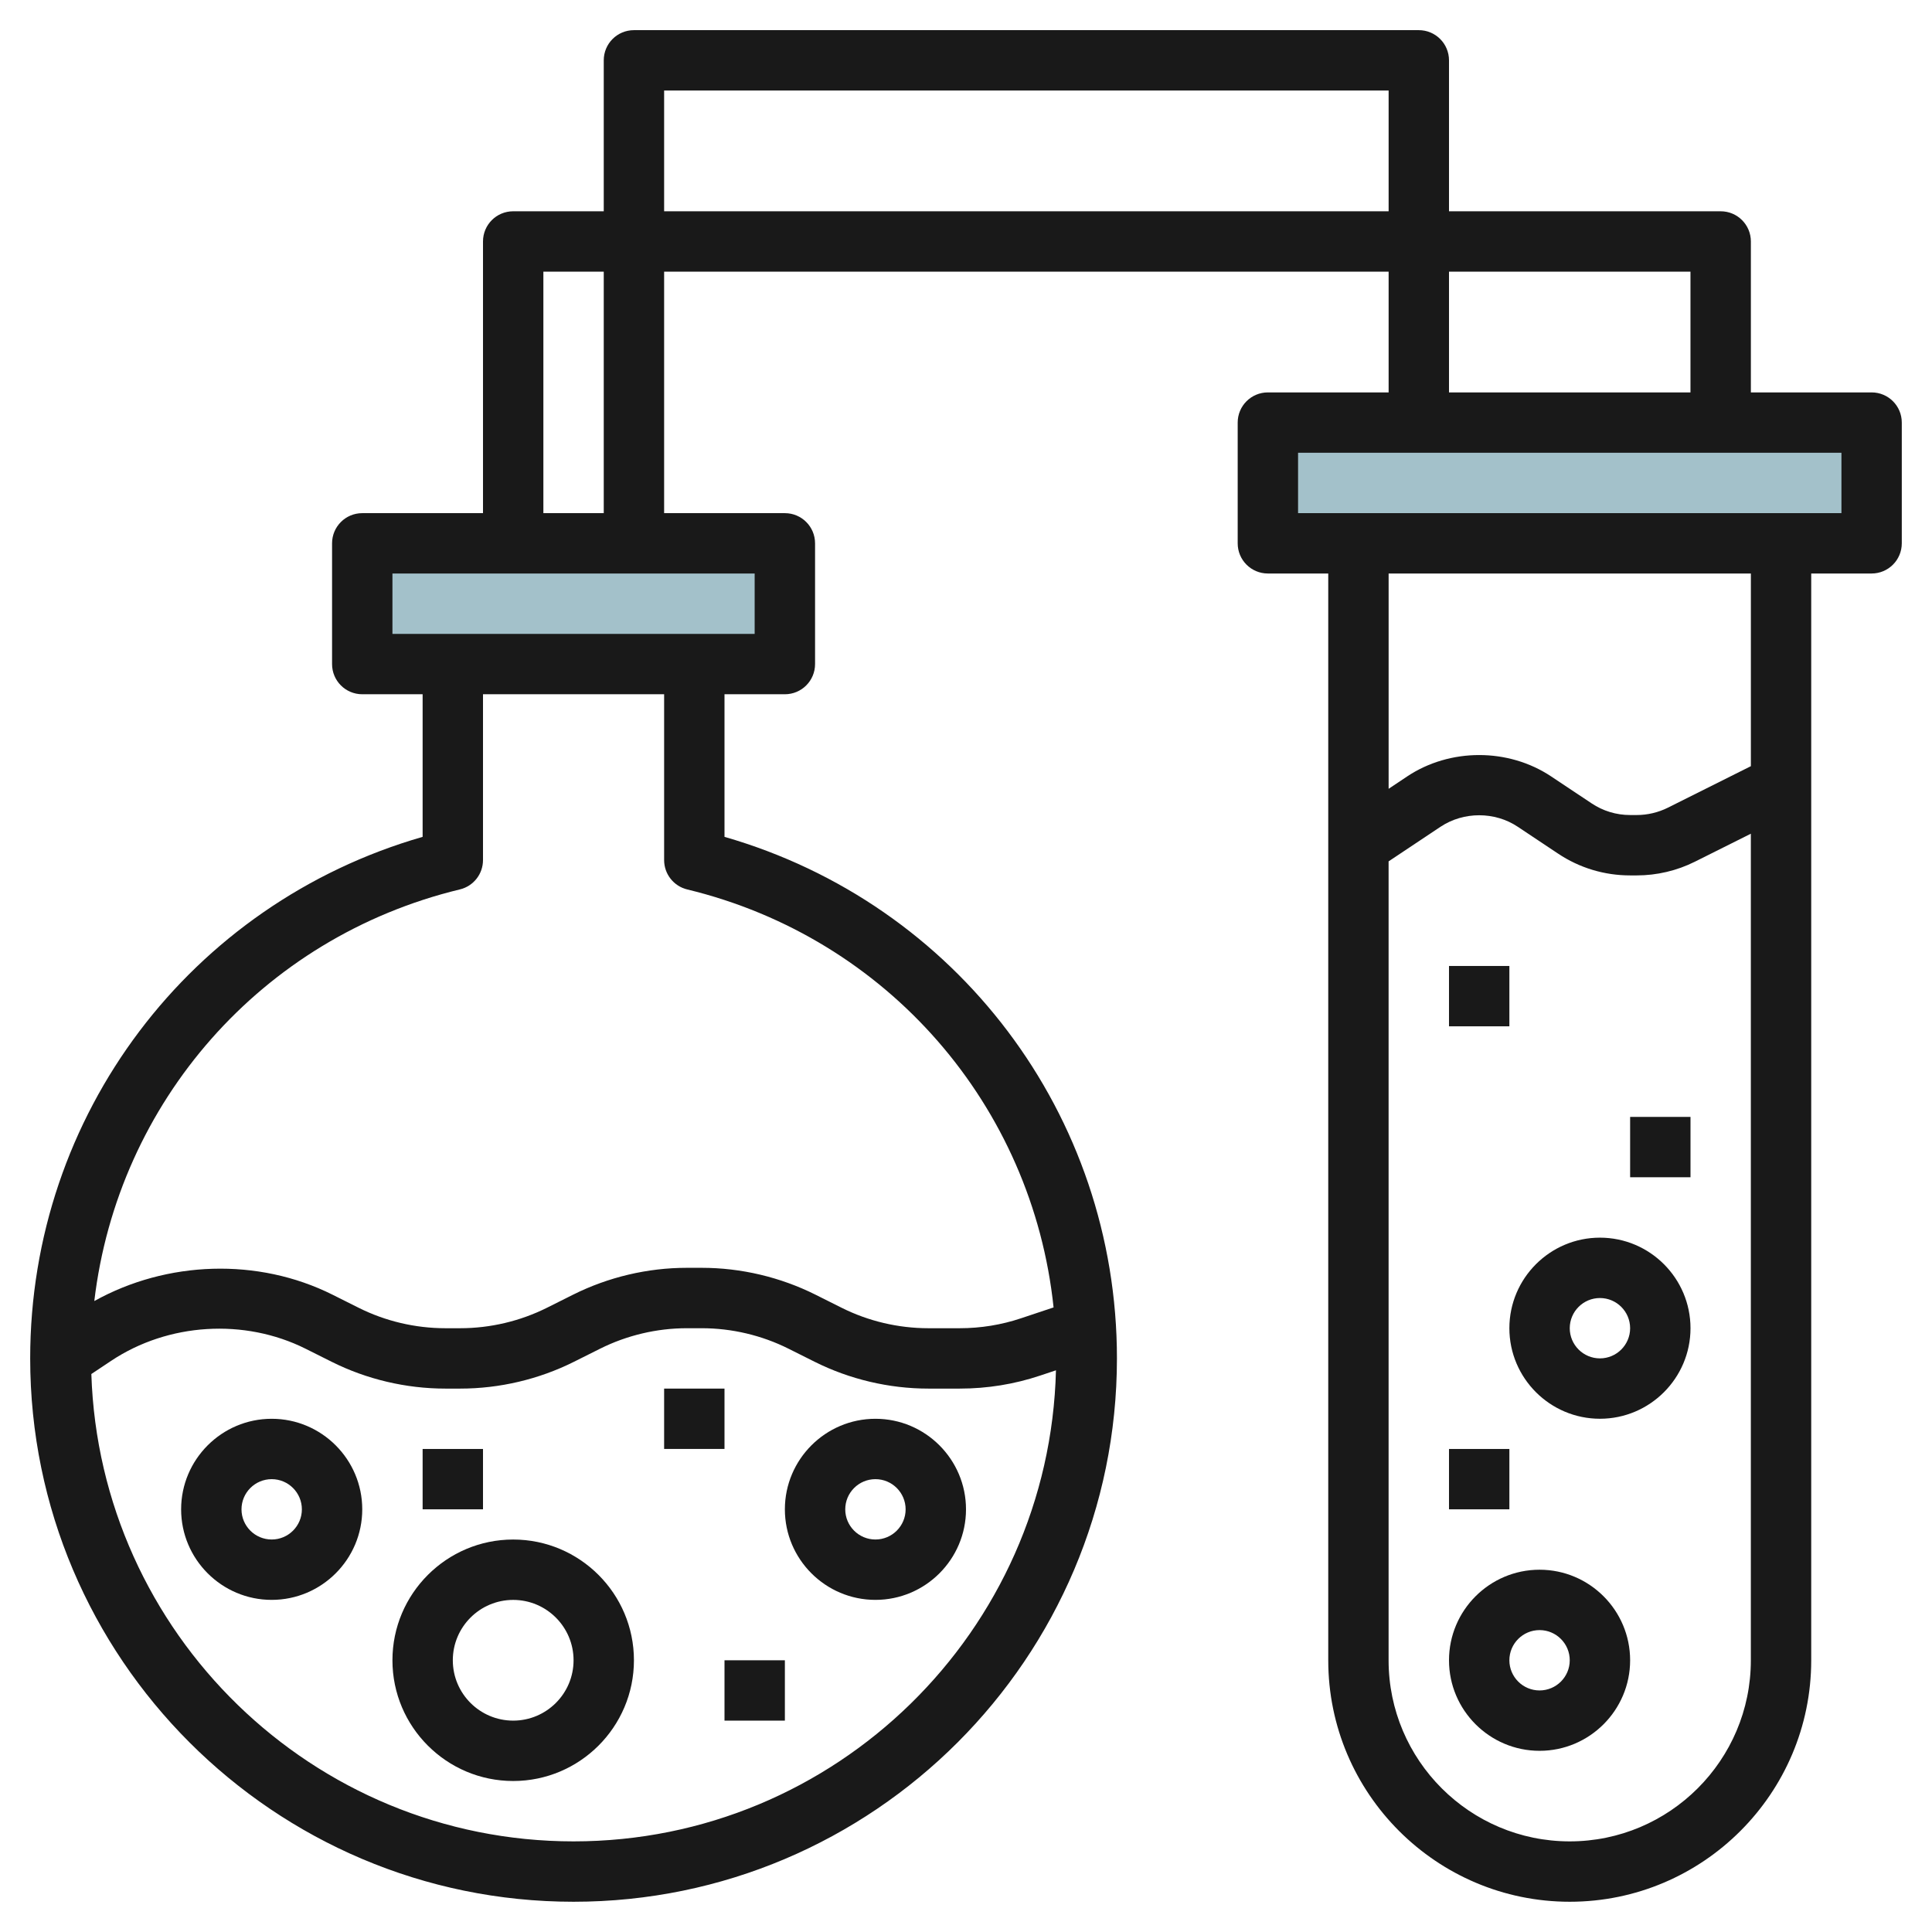 <svg id="Layer_3" enable-background="new 0 0 64 64" height="512" viewBox="0 0 64 64" width="512" xmlns="http://www.w3.org/2000/svg"><g><path d="m42 14h20v4h-20z" fill="#a3c1ca"/><path d="m12 18h14v4h-14z" fill="#a3c1ca"/><g fill="#191919"><path d="m29 46.999c-1.654 0-3 1.346-3 3 0 1.653 1.346 2.999 3 2.999s3-1.346 3-2.999c0-1.654-1.346-3-3-3zm0 3.999c-.552 0-1-.448-1-.999 0-.552.448-1 1-1 .551 0 1 .448 1 1 0 .551-.449.999-1 .999z"/><path d="m51 51.999c-1.654 0-3 1.346-3 3 0 1.653 1.346 2.999 3 2.999s3-1.346 3-2.999c0-1.654-1.346-3-3-3zm0 3.999c-.552 0-1-.448-1-.999 0-.552.448-1 1-1 .551 0 1 .448 1 1 0 .551-.449.999-1 .999z"/><path d="m53 40.999c-1.654 0-3 1.346-3 3 0 1.653 1.346 2.999 3 2.999s3-1.346 3-2.999c0-1.654-1.346-3-3-3zm0 3.999c-.552 0-1-.448-1-.999 0-.552.448-1 1-1 .551 0 1 .448 1 1 0 .551-.449.999-1 .999z"/><path d="m9 46.999c-1.654 0-3 1.346-3 3 0 1.653 1.346 2.999 3 2.999s3-1.346 3-2.999c0-1.654-1.346-3-3-3zm0 3.999c-.552 0-1-.448-1-.999 0-.552.448-1 1-1 .551 0 1 .448 1 1 0 .551-.449.999-1 .999z"/><path d="m17 50.999c-2.206 0-4 1.794-4 4 0 2.205 1.794 3.999 4 3.999s4-1.794 4-3.999c0-2.206-1.794-4-4-4zm0 5.999c-1.103 0-2-.896-2-1.999 0-1.104.897-2 2-2s2 .896 2 2c0 1.103-.897 1.999-2 1.999z"/><path d="m62 12.999h-4v-5c0-.553-.447-1-1-1h-9v-5c0-.553-.448-1-1-1h-26c-.553 0-1 .447-1 1v5h-3c-.553 0-1 .447-1 1v9h-4c-.553 0-1 .447-1 1v3.999c0 .553.447 1 1 1h2v4.724c-7.693 2.215-13 9.209-13 17.276 0 9.926 8.075 18 18 18s18-8.074 18-18c0-8.067-5.307-15.062-13-17.276v-4.724h2c.553 0 1-.447 1-1v-3.999c0-.553-.447-1-1-1h-4v-8h24v4h-4c-.553 0-1 .447-1 1v3.999c0 .553.447 1 1 1h2v36.002c0 4.41 3.589 7.998 8 7.998s7.999-3.588 7.999-7.998v-36.002h2c.553 0 1-.447 1-1v-3.999c.001-.553-.447-1-.999-1zm-44-4h2v8h-2zm1 51.999c-8.648 0-15.697-6.899-15.974-15.482l.658-.438c1.886-1.256 4.411-1.413 6.436-.401l.865.433c1.163.582 2.465.889 3.767.889h.496c1.302 0 2.604-.307 3.767-.889l.865-.433c.887-.443 1.88-.678 2.872-.678h.496c.992 0 1.985.234 2.872.678l.865.433c1.163.582 2.465.889 3.767.889h1.043c.91 0 1.806-.145 2.664-.432l.521-.174c-.213 8.64-7.291 15.605-15.98 15.605zm15.901-17.688-1.076.359c-.654.219-1.337.33-2.031.33h-1.043c-.993 0-1.986-.234-2.872-.678l-.865-.433c-1.164-.582-2.466-.89-3.767-.89h-.496c-1.301 0-2.603.308-3.767.89l-.865.433c-.886.443-1.879.678-2.872.678h-.496c-.993 0-1.986-.234-2.872-.678l-.865-.433c-2.466-1.233-5.489-1.126-7.89.211.778-6.577 5.531-12.046 12.11-13.636.45-.108.766-.51.766-.972v-5.493h6v5.493c0 .462.316.864.765.973 6.649 1.607 11.437 7.176 12.136 13.846zm-9.902-24.311v1.999h-11.999v-1.999zm23.001-10h7.999v4h-7.999zm-26-2v-4h24v4zm35.999 48.001c0 3.308-2.691 5.998-6 5.998s-6-2.69-6-5.998v-26.466l1.723-1.148c.76-.505 1.794-.507 2.555.001l1.335.889c.708.474 1.534.723 2.387.723h.221c.665 0 1.33-.156 1.925-.454l1.854-.927zm0-29.619-2.749 1.375c-.318.158-.674.243-1.03.243h-.221c-.456 0-.898-.134-1.277-.388l-1.335-.889c-1.419-.947-3.356-.946-4.774-.001l-.613.409v-7.132h12v6.383zm3.001-8.383h-18v-1.999h18z"/><path d="m48 31.999h2v1.999h-2z"/><path d="m22 45.999h2v1.999h-2z"/><path d="m24 54.999h2v1.999h-2z"/><path d="m14 47.999h2v1.999h-2z"/><path d="m54 36.999h2v1.999h-2z"/><path d="m48 47.999h2v1.999h-2z"/></g></g></svg>